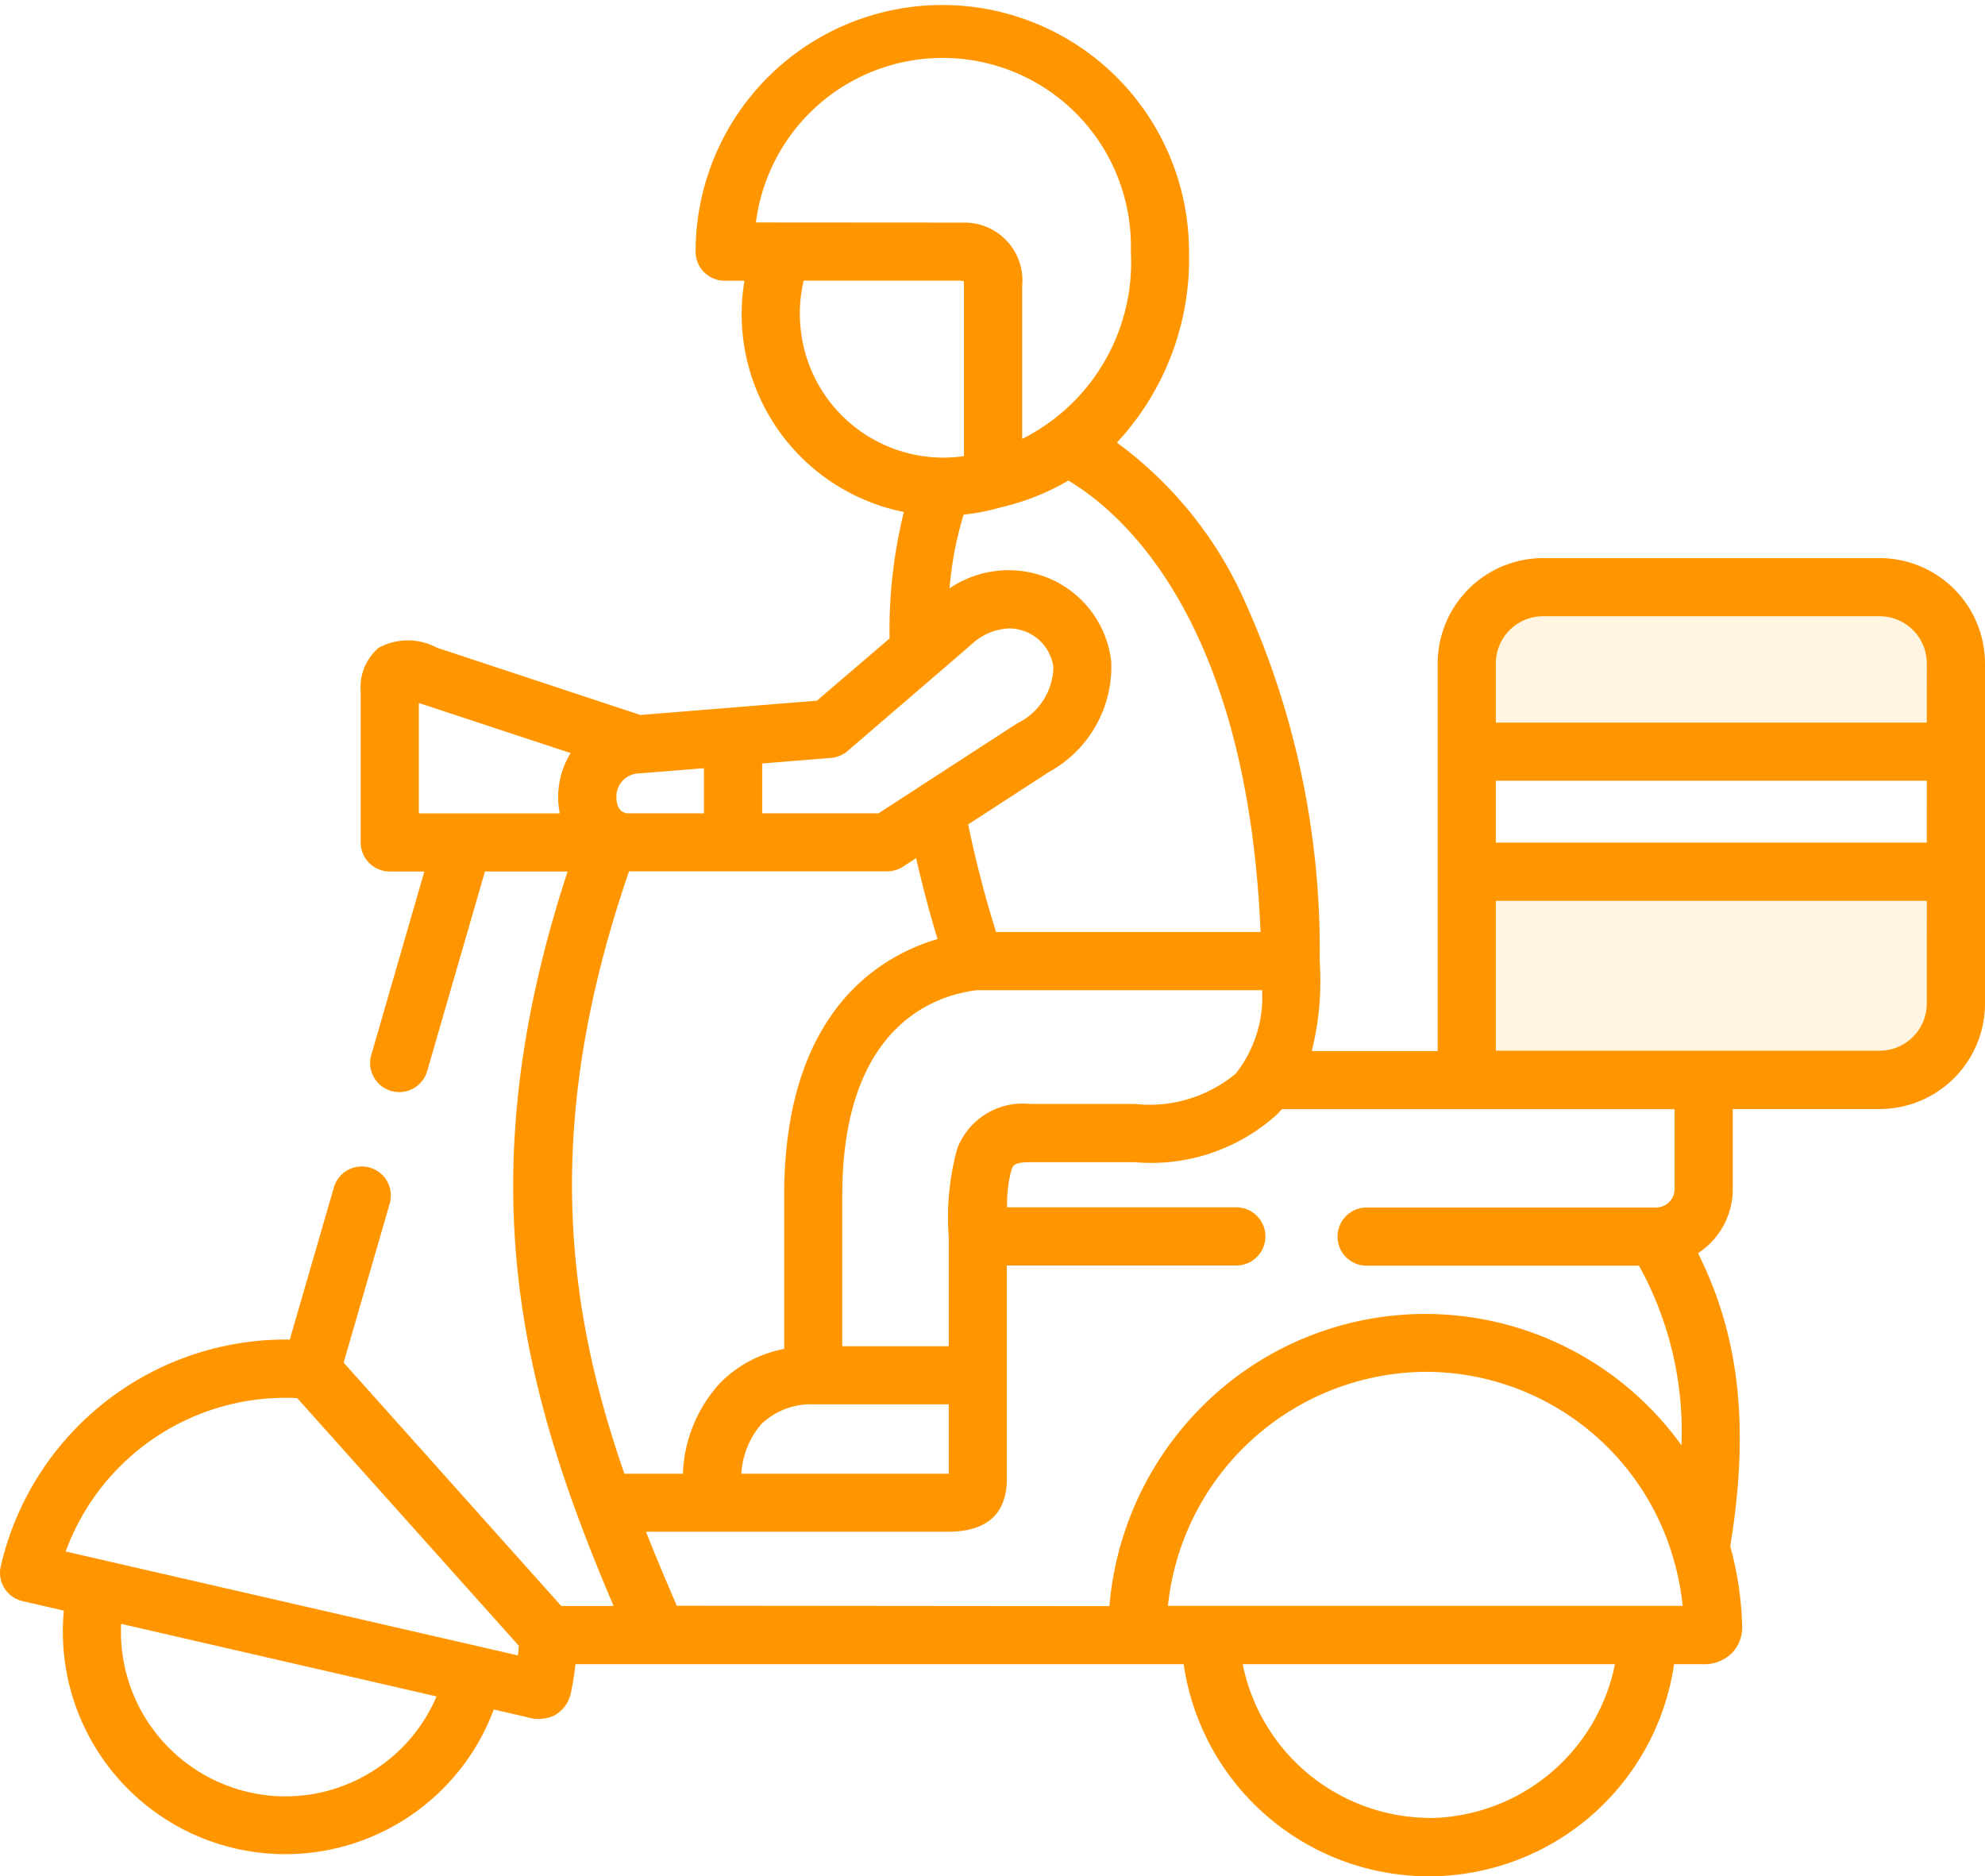 <svg xmlns="http://www.w3.org/2000/svg" width="55.52" height="52.483" viewBox="0 0 55.52 52.483">
  <g id="Group_5380" data-name="Group 5380" transform="translate(-1410 -581.953)">
    <rect id="Rectangle_2323" data-name="Rectangle 2323" width="13" height="4" transform="translate(1451 599)" fill="#ffd166" opacity="0.2"/>
    <rect id="Rectangle_2324" data-name="Rectangle 2324" width="13" height="5" transform="translate(1451 607)" fill="#ffd166" opacity="0.2"/>
    <g id="delivery-man" transform="translate(1410 567.953)">
      <path id="Path_3379" data-name="Path 3379" d="M52.573,29.612H43.158a2.951,2.951,0,0,0-2.947,2.948V43.4H36.69a8.089,8.089,0,0,0,.221-2.527h0a23.636,23.636,0,0,0-2.226-10.338,11.093,11.093,0,0,0-3.446-4.154,7.541,7.541,0,0,0,2.017-5.341,6.9,6.9,0,1,0-13.8,0,.813.813,0,0,0,.813.813h.553a5.726,5.726,0,0,0-.078.937,5.647,5.647,0,0,0,4.537,5.532,13.707,13.707,0,0,0-.4,3.538L22.849,33.6l-4.936.4L12.22,32.118a1.724,1.724,0,0,0-1.626,0,1.445,1.445,0,0,0-.506,1.214v4.233a.813.813,0,0,0,.813.813h.968L10.385,43.51a.813.813,0,0,0,1.563.452l1.616-5.584h2.312C13,47.148,14.64,53,17.163,58.926H15.7L9.612,52.117,10.9,47.669a.813.813,0,0,0-1.562-.452L8.105,51.472A8.18,8.18,0,0,0,.021,57.813a.813.813,0,0,0,.61.975l1.155.266A6.223,6.223,0,0,0,13.811,61.82l.911.21a1.062,1.062,0,0,0,.786-.044.934.934,0,0,0,.458-.624,8.09,8.09,0,0,0,.131-.81H33.107a6.93,6.93,0,0,0,13.716,0h.772a1.114,1.114,0,0,0,.844-.306,1.042,1.042,0,0,0,.288-.791,9.22,9.22,0,0,0-.333-2.2c.648-3.933.025-6.328-.9-8.2a2.141,2.141,0,0,0,.971-1.792V45.023h4.108a2.951,2.951,0,0,0,2.947-2.948V32.56a2.95,2.95,0,0,0-2.946-2.948ZM10.419,63.546a4.562,4.562,0,0,1-3.469.585h0a4.608,4.608,0,0,1-3.562-4.707l8.822,2.03a4.572,4.572,0,0,1-1.79,2.092Zm4.069-3.239L1.837,57.4a6.549,6.549,0,0,1,6.475-4.291l6.2,6.929Q14.5,60.172,14.488,60.307ZM26.772,46.135a7.241,7.241,0,0,0-.236,2.453v3.069H23.558v-4.21c0-4.76,2.6-5.608,3.764-5.748H35.3a3.448,3.448,0,0,1-.739,2.336,3.776,3.776,0,0,1-2.822.846l-2.919,0A1.96,1.96,0,0,0,26.772,46.135Zm-.236,7.148v1.942h-5.8a2.317,2.317,0,0,1,.561-1.391,2.006,2.006,0,0,1,1.448-.551ZM35.26,40.071h-7.4a30.368,30.368,0,0,1-.78-3.01l2.249-1.46a3.357,3.357,0,0,0,1.752-3.09,2.875,2.875,0,0,0-1.791-2.354,2.936,2.936,0,0,0-2.73.3,9.6,9.6,0,0,1,.393-2.062,5.733,5.733,0,0,0,1.029-.2,6.738,6.738,0,0,0,1.9-.752c1.566.936,5.011,3.971,5.376,12.63ZM21.143,20.223a5.265,5.265,0,0,1,10.486.813,5.523,5.523,0,0,1-3.039,5.242V22a1.618,1.618,0,0,0-1.634-1.773q-.037,0-.074,0Zm1.228,2.564a4.05,4.05,0,0,1,.108-.937h4.362c.05.005.087.011.113.017a.967.967,0,0,1,.008.133v4.758a4.023,4.023,0,0,1-.584.043h-.005a4.014,4.014,0,0,1-4-4.013Zm-1.054,12.57,1.926-.156a.814.814,0,0,0,.465-.194l3.476-2.99h0a1.615,1.615,0,0,1,1.044-.438,1.252,1.252,0,0,1,1.236,1.091,1.794,1.794,0,0,1-1.019,1.568l-3.874,2.514H21.318V35.357Zm-3.437.278,1.81-.146v1.263h-2.1c-.273,0-.339-.227-.347-.417A.646.646,0,0,1,17.881,35.635Zm-1.925-.561a2.349,2.349,0,0,0-.3,1.672s0,0,0,.007h-3.94V33.665l4.244,1.4Zm1.636,3.3h7.222a.813.813,0,0,0,.443-.131l.368-.239c.177.783.379,1.544.6,2.264-1.659.49-4.291,2.072-4.291,7.174v4.292a3.394,3.394,0,0,0-1.81.972A3.967,3.967,0,0,0,19.1,55.225H17.464c-1.653-4.765-2.282-9.835.128-16.846Zm1.34,20.544c-.3-.691-.59-1.38-.863-2.071h8.444c1.094,0,1.649-.5,1.649-1.481V49.4h6.419a.813.813,0,1,0,0-1.627H28.169a3.681,3.681,0,0,1,.125-1.063c.041-.109.077-.2.523-.2l2.92,0a5.247,5.247,0,0,0,4-1.353c.04-.042.078-.086.115-.13H46.839v2.235a.522.522,0,0,1-.515.516h-8.1a.813.813,0,0,0,0,1.627h7.619a9.6,9.6,0,0,1,1.187,5.023,8.826,8.826,0,0,0-13.443-1.05,8.959,8.959,0,0,0-2.557,5.551Zm21.032,5.934a5.359,5.359,0,0,1-5.205-4.3H45.17A5.359,5.359,0,0,1,39.965,64.857Zm6.129-5.931H32.667a7.3,7.3,0,0,1,7.2-6.547,7.216,7.216,0,0,1,6.921,5.171l.009.029a7.507,7.507,0,0,1,.268,1.347Zm7.8-16.851a1.322,1.322,0,0,1-1.32,1.322H41.838V39.2H53.893Zm0-4.5H41.838v-1.73H53.893Zm0-3.356H41.838V32.56a1.322,1.322,0,0,1,1.32-1.322h9.415a1.322,1.322,0,0,1,1.32,1.322Z" transform="translate(0)" fill="#ff9600"/>
    </g>
  </g>
</svg>
